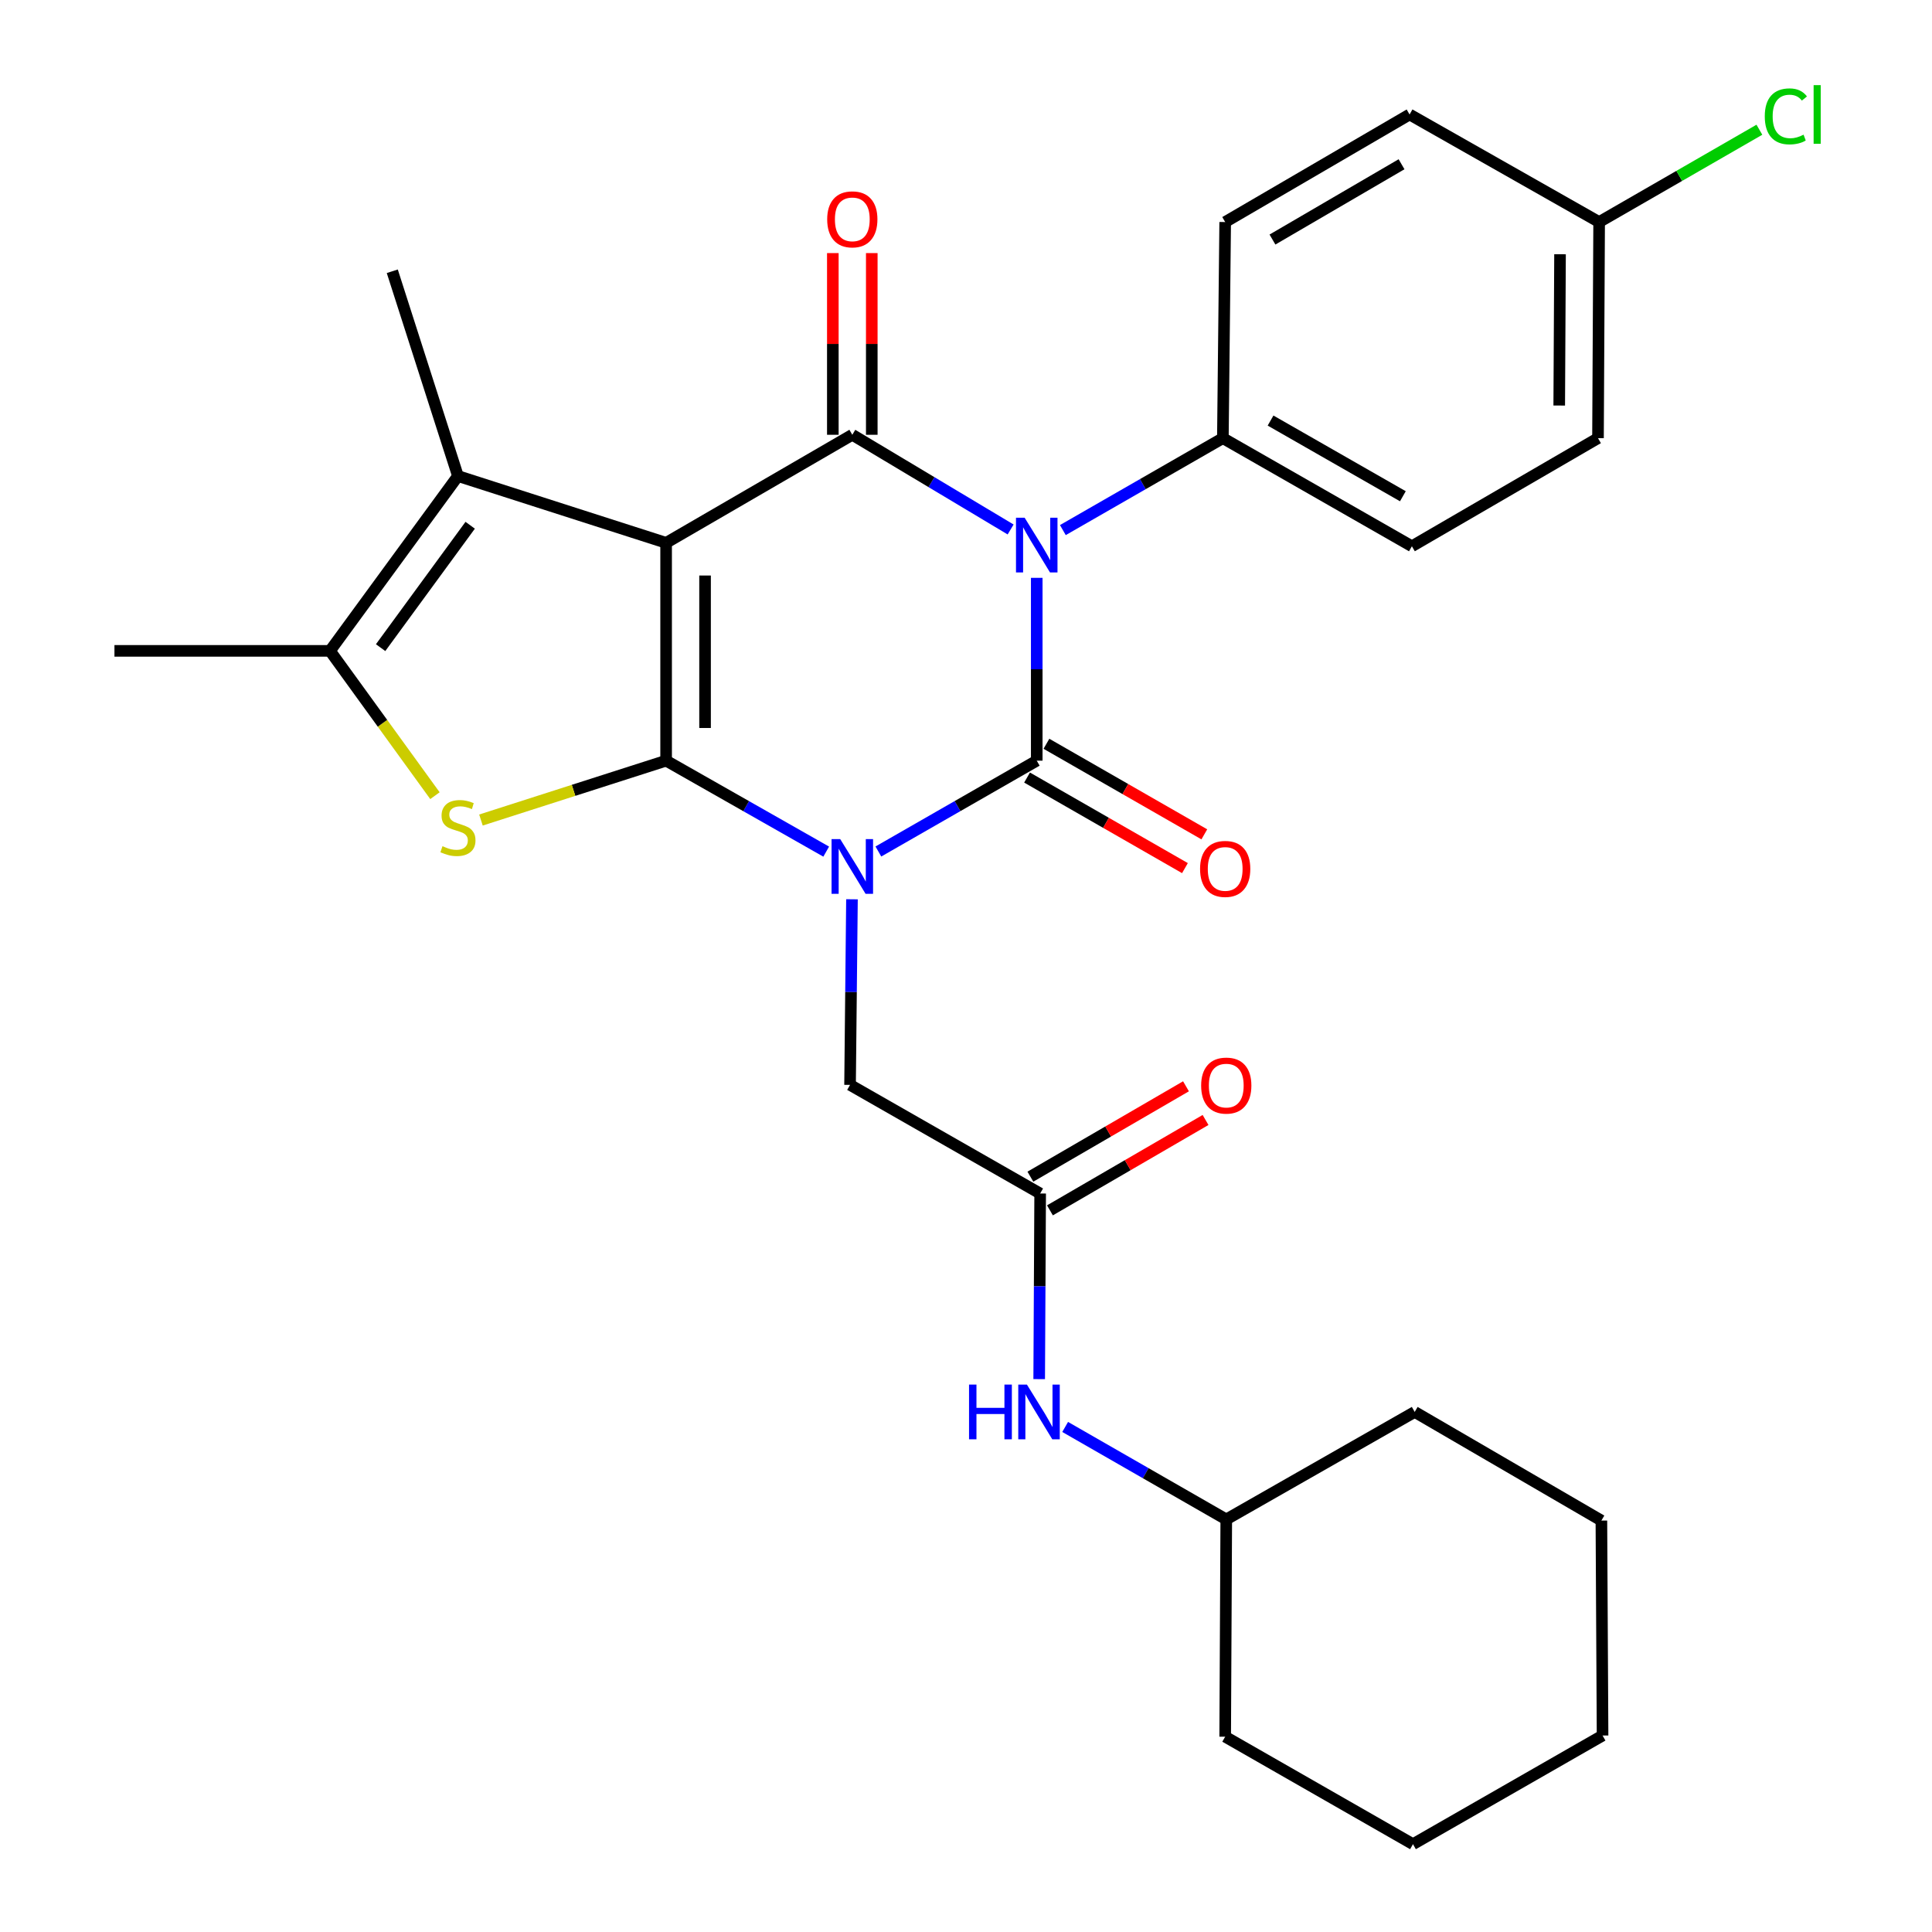 <?xml version='1.0' encoding='iso-8859-1'?>
<svg version='1.1' baseProfile='full'
              xmlns='http://www.w3.org/2000/svg'
                      xmlns:rdkit='http://www.rdkit.org/xml'
                      xmlns:xlink='http://www.w3.org/1999/xlink'
                  xml:space='preserve'
width='1000px' height='1000px' viewBox='0 0 1000 1000'>
<!-- END OF HEADER -->
<rect style='opacity:1.0;fill:#FFFFFF;stroke:none' width='1000' height='1000' x='0' y='0'> </rect>
<path class='bond-0' d='M 427.641,440.8 L 386.211,417.259' style='fill:none;fill-rule:evenodd;stroke:#0000FF;stroke-width:6px;stroke-linecap:butt;stroke-linejoin:miter;stroke-opacity:1' />
<path class='bond-0' d='M 386.211,417.259 L 344.781,393.718' style='fill:none;fill-rule:evenodd;stroke:#000000;stroke-width:6px;stroke-linecap:butt;stroke-linejoin:miter;stroke-opacity:1' />
<path class='bond-2' d='M 454.644,440.739 L 495.63,417.229' style='fill:none;fill-rule:evenodd;stroke:#0000FF;stroke-width:6px;stroke-linecap:butt;stroke-linejoin:miter;stroke-opacity:1' />
<path class='bond-2' d='M 495.63,417.229 L 536.617,393.718' style='fill:none;fill-rule:evenodd;stroke:#000000;stroke-width:6px;stroke-linecap:butt;stroke-linejoin:miter;stroke-opacity:1' />
<path class='bond-8' d='M 440.978,465.464 L 440.483,513.499' style='fill:none;fill-rule:evenodd;stroke:#0000FF;stroke-width:6px;stroke-linecap:butt;stroke-linejoin:miter;stroke-opacity:1' />
<path class='bond-8' d='M 440.483,513.499 L 439.988,561.534' style='fill:none;fill-rule:evenodd;stroke:#000000;stroke-width:6px;stroke-linecap:butt;stroke-linejoin:miter;stroke-opacity:1' />
<path class='bond-1' d='M 344.781,393.718 L 344.781,280.975' style='fill:none;fill-rule:evenodd;stroke:#000000;stroke-width:6px;stroke-linecap:butt;stroke-linejoin:miter;stroke-opacity:1' />
<path class='bond-1' d='M 364.938,376.807 L 364.938,297.887' style='fill:none;fill-rule:evenodd;stroke:#000000;stroke-width:6px;stroke-linecap:butt;stroke-linejoin:miter;stroke-opacity:1' />
<path class='bond-5' d='M 344.781,393.718 L 296.861,409.083' style='fill:none;fill-rule:evenodd;stroke:#000000;stroke-width:6px;stroke-linecap:butt;stroke-linejoin:miter;stroke-opacity:1' />
<path class='bond-5' d='M 296.861,409.083 L 248.941,424.447' style='fill:none;fill-rule:evenodd;stroke:#CCCC00;stroke-width:6px;stroke-linecap:butt;stroke-linejoin:miter;stroke-opacity:1' />
<path class='bond-6' d='M 344.781,280.975 L 237.032,246.395' style='fill:none;fill-rule:evenodd;stroke:#000000;stroke-width:6px;stroke-linecap:butt;stroke-linejoin:miter;stroke-opacity:1' />
<path class='bond-29' d='M 344.781,280.975 L 441.153,225.04' style='fill:none;fill-rule:evenodd;stroke:#000000;stroke-width:6px;stroke-linecap:butt;stroke-linejoin:miter;stroke-opacity:1' />
<path class='bond-3' d='M 536.617,393.718 L 536.617,346.404' style='fill:none;fill-rule:evenodd;stroke:#000000;stroke-width:6px;stroke-linecap:butt;stroke-linejoin:miter;stroke-opacity:1' />
<path class='bond-3' d='M 536.617,346.404 L 536.617,299.089' style='fill:none;fill-rule:evenodd;stroke:#0000FF;stroke-width:6px;stroke-linecap:butt;stroke-linejoin:miter;stroke-opacity:1' />
<path class='bond-11' d='M 531.602,402.461 L 572.465,425.899' style='fill:none;fill-rule:evenodd;stroke:#000000;stroke-width:6px;stroke-linecap:butt;stroke-linejoin:miter;stroke-opacity:1' />
<path class='bond-11' d='M 572.465,425.899 L 613.327,449.338' style='fill:none;fill-rule:evenodd;stroke:#FF0000;stroke-width:6px;stroke-linecap:butt;stroke-linejoin:miter;stroke-opacity:1' />
<path class='bond-11' d='M 541.631,384.976 L 582.494,408.415' style='fill:none;fill-rule:evenodd;stroke:#000000;stroke-width:6px;stroke-linecap:butt;stroke-linejoin:miter;stroke-opacity:1' />
<path class='bond-11' d='M 582.494,408.415 L 623.357,431.853' style='fill:none;fill-rule:evenodd;stroke:#FF0000;stroke-width:6px;stroke-linecap:butt;stroke-linejoin:miter;stroke-opacity:1' />
<path class='bond-4' d='M 523.096,274.053 L 482.124,249.547' style='fill:none;fill-rule:evenodd;stroke:#0000FF;stroke-width:6px;stroke-linecap:butt;stroke-linejoin:miter;stroke-opacity:1' />
<path class='bond-4' d='M 482.124,249.547 L 441.153,225.04' style='fill:none;fill-rule:evenodd;stroke:#000000;stroke-width:6px;stroke-linecap:butt;stroke-linejoin:miter;stroke-opacity:1' />
<path class='bond-9' d='M 550.135,274.373 L 591.545,250.58' style='fill:none;fill-rule:evenodd;stroke:#0000FF;stroke-width:6px;stroke-linecap:butt;stroke-linejoin:miter;stroke-opacity:1' />
<path class='bond-9' d='M 591.545,250.58 L 632.955,226.787' style='fill:none;fill-rule:evenodd;stroke:#000000;stroke-width:6px;stroke-linecap:butt;stroke-linejoin:miter;stroke-opacity:1' />
<path class='bond-12' d='M 451.231,225.04 L 451.231,178.02' style='fill:none;fill-rule:evenodd;stroke:#000000;stroke-width:6px;stroke-linecap:butt;stroke-linejoin:miter;stroke-opacity:1' />
<path class='bond-12' d='M 451.231,178.02 L 451.231,131' style='fill:none;fill-rule:evenodd;stroke:#FF0000;stroke-width:6px;stroke-linecap:butt;stroke-linejoin:miter;stroke-opacity:1' />
<path class='bond-12' d='M 431.074,225.04 L 431.074,178.02' style='fill:none;fill-rule:evenodd;stroke:#000000;stroke-width:6px;stroke-linecap:butt;stroke-linejoin:miter;stroke-opacity:1' />
<path class='bond-12' d='M 431.074,178.02 L 431.074,131' style='fill:none;fill-rule:evenodd;stroke:#FF0000;stroke-width:6px;stroke-linecap:butt;stroke-linejoin:miter;stroke-opacity:1' />
<path class='bond-7' d='M 225.131,411.844 L 197.969,374.366' style='fill:none;fill-rule:evenodd;stroke:#CCCC00;stroke-width:6px;stroke-linecap:butt;stroke-linejoin:miter;stroke-opacity:1' />
<path class='bond-7' d='M 197.969,374.366 L 170.806,336.888' style='fill:none;fill-rule:evenodd;stroke:#000000;stroke-width:6px;stroke-linecap:butt;stroke-linejoin:miter;stroke-opacity:1' />
<path class='bond-18' d='M 237.032,246.395 L 203.046,140.405' style='fill:none;fill-rule:evenodd;stroke:#000000;stroke-width:6px;stroke-linecap:butt;stroke-linejoin:miter;stroke-opacity:1' />
<path class='bond-30' d='M 237.032,246.395 L 170.806,336.888' style='fill:none;fill-rule:evenodd;stroke:#000000;stroke-width:6px;stroke-linecap:butt;stroke-linejoin:miter;stroke-opacity:1' />
<path class='bond-30' d='M 243.364,271.873 L 197.006,335.218' style='fill:none;fill-rule:evenodd;stroke:#000000;stroke-width:6px;stroke-linecap:butt;stroke-linejoin:miter;stroke-opacity:1' />
<path class='bond-21' d='M 170.806,336.888 L 59.239,336.888' style='fill:none;fill-rule:evenodd;stroke:#000000;stroke-width:6px;stroke-linecap:butt;stroke-linejoin:miter;stroke-opacity:1' />
<path class='bond-10' d='M 439.988,561.534 L 538.386,617.76' style='fill:none;fill-rule:evenodd;stroke:#000000;stroke-width:6px;stroke-linecap:butt;stroke-linejoin:miter;stroke-opacity:1' />
<path class='bond-15' d='M 632.955,226.787 L 730.793,282.745' style='fill:none;fill-rule:evenodd;stroke:#000000;stroke-width:6px;stroke-linecap:butt;stroke-linejoin:miter;stroke-opacity:1' />
<path class='bond-15' d='M 657.638,217.684 L 726.125,256.854' style='fill:none;fill-rule:evenodd;stroke:#000000;stroke-width:6px;stroke-linecap:butt;stroke-linejoin:miter;stroke-opacity:1' />
<path class='bond-16' d='M 632.955,226.787 L 634.153,114.929' style='fill:none;fill-rule:evenodd;stroke:#000000;stroke-width:6px;stroke-linecap:butt;stroke-linejoin:miter;stroke-opacity:1' />
<path class='bond-13' d='M 538.386,617.76 L 538.134,665.796' style='fill:none;fill-rule:evenodd;stroke:#000000;stroke-width:6px;stroke-linecap:butt;stroke-linejoin:miter;stroke-opacity:1' />
<path class='bond-13' d='M 538.134,665.796 L 537.882,713.831' style='fill:none;fill-rule:evenodd;stroke:#0000FF;stroke-width:6px;stroke-linecap:butt;stroke-linejoin:miter;stroke-opacity:1' />
<path class='bond-14' d='M 543.448,626.475 L 583.719,603.086' style='fill:none;fill-rule:evenodd;stroke:#000000;stroke-width:6px;stroke-linecap:butt;stroke-linejoin:miter;stroke-opacity:1' />
<path class='bond-14' d='M 583.719,603.086 L 623.99,579.697' style='fill:none;fill-rule:evenodd;stroke:#FF0000;stroke-width:6px;stroke-linecap:butt;stroke-linejoin:miter;stroke-opacity:1' />
<path class='bond-14' d='M 533.325,609.045 L 573.596,585.656' style='fill:none;fill-rule:evenodd;stroke:#000000;stroke-width:6px;stroke-linecap:butt;stroke-linejoin:miter;stroke-opacity:1' />
<path class='bond-14' d='M 573.596,585.656 L 613.866,562.267' style='fill:none;fill-rule:evenodd;stroke:#FF0000;stroke-width:6px;stroke-linecap:butt;stroke-linejoin:miter;stroke-opacity:1' />
<path class='bond-23' d='M 551.327,738.586 L 593.02,762.518' style='fill:none;fill-rule:evenodd;stroke:#0000FF;stroke-width:6px;stroke-linecap:butt;stroke-linejoin:miter;stroke-opacity:1' />
<path class='bond-23' d='M 593.02,762.518 L 634.713,786.45' style='fill:none;fill-rule:evenodd;stroke:#000000;stroke-width:6px;stroke-linecap:butt;stroke-linejoin:miter;stroke-opacity:1' />
<path class='bond-20' d='M 730.793,282.745 L 827.12,226.787' style='fill:none;fill-rule:evenodd;stroke:#000000;stroke-width:6px;stroke-linecap:butt;stroke-linejoin:miter;stroke-opacity:1' />
<path class='bond-19' d='M 634.153,114.929 L 729.595,59.251' style='fill:none;fill-rule:evenodd;stroke:#000000;stroke-width:6px;stroke-linecap:butt;stroke-linejoin:miter;stroke-opacity:1' />
<path class='bond-19' d='M 658.626,123.988 L 725.436,85.014' style='fill:none;fill-rule:evenodd;stroke:#000000;stroke-width:6px;stroke-linecap:butt;stroke-linejoin:miter;stroke-opacity:1' />
<path class='bond-17' d='M 827.713,114.929 L 729.595,59.251' style='fill:none;fill-rule:evenodd;stroke:#000000;stroke-width:6px;stroke-linecap:butt;stroke-linejoin:miter;stroke-opacity:1' />
<path class='bond-22' d='M 827.713,114.929 L 869.185,91.039' style='fill:none;fill-rule:evenodd;stroke:#000000;stroke-width:6px;stroke-linecap:butt;stroke-linejoin:miter;stroke-opacity:1' />
<path class='bond-22' d='M 869.185,91.039 L 910.656,67.148' style='fill:none;fill-rule:evenodd;stroke:#00CC00;stroke-width:6px;stroke-linecap:butt;stroke-linejoin:miter;stroke-opacity:1' />
<path class='bond-31' d='M 827.713,114.929 L 827.12,226.787' style='fill:none;fill-rule:evenodd;stroke:#000000;stroke-width:6px;stroke-linecap:butt;stroke-linejoin:miter;stroke-opacity:1' />
<path class='bond-31' d='M 807.468,131.601 L 807.053,209.902' style='fill:none;fill-rule:evenodd;stroke:#000000;stroke-width:6px;stroke-linecap:butt;stroke-linejoin:miter;stroke-opacity:1' />
<path class='bond-24' d='M 634.713,786.45 L 732.249,730.817' style='fill:none;fill-rule:evenodd;stroke:#000000;stroke-width:6px;stroke-linecap:butt;stroke-linejoin:miter;stroke-opacity:1' />
<path class='bond-25' d='M 634.713,786.45 L 634.153,898.913' style='fill:none;fill-rule:evenodd;stroke:#000000;stroke-width:6px;stroke-linecap:butt;stroke-linejoin:miter;stroke-opacity:1' />
<path class='bond-26' d='M 732.249,730.817 L 828.878,787.043' style='fill:none;fill-rule:evenodd;stroke:#000000;stroke-width:6px;stroke-linecap:butt;stroke-linejoin:miter;stroke-opacity:1' />
<path class='bond-27' d='M 634.153,898.913 L 731.353,954.545' style='fill:none;fill-rule:evenodd;stroke:#000000;stroke-width:6px;stroke-linecap:butt;stroke-linejoin:miter;stroke-opacity:1' />
<path class='bond-32' d='M 828.878,787.043 L 829.483,898.308' style='fill:none;fill-rule:evenodd;stroke:#000000;stroke-width:6px;stroke-linecap:butt;stroke-linejoin:miter;stroke-opacity:1' />
<path class='bond-28' d='M 731.353,954.545 L 829.483,898.308' style='fill:none;fill-rule:evenodd;stroke:#000000;stroke-width:6px;stroke-linecap:butt;stroke-linejoin:miter;stroke-opacity:1' />
<path  class='atom-0' d='M 434.893 434.318
L 444.173 449.318
Q 445.093 450.798, 446.573 453.478
Q 448.053 456.158, 448.133 456.318
L 448.133 434.318
L 451.893 434.318
L 451.893 462.638
L 448.013 462.638
L 438.053 446.238
Q 436.893 444.318, 435.653 442.118
Q 434.453 439.918, 434.093 439.238
L 434.093 462.638
L 430.413 462.638
L 430.413 434.318
L 434.893 434.318
' fill='#0000FF'/>
<path  class='atom-4' d='M 530.357 267.98
L 539.637 282.98
Q 540.557 284.46, 542.037 287.14
Q 543.517 289.82, 543.597 289.98
L 543.597 267.98
L 547.357 267.98
L 547.357 296.3
L 543.477 296.3
L 533.517 279.9
Q 532.357 277.98, 531.117 275.78
Q 529.917 273.58, 529.557 272.9
L 529.557 296.3
L 525.877 296.3
L 525.877 267.98
L 530.357 267.98
' fill='#0000FF'/>
<path  class='atom-6' d='M 229.032 437.985
Q 229.352 438.105, 230.672 438.665
Q 231.992 439.225, 233.432 439.585
Q 234.912 439.905, 236.352 439.905
Q 239.032 439.905, 240.592 438.625
Q 242.152 437.305, 242.152 435.025
Q 242.152 433.465, 241.352 432.505
Q 240.592 431.545, 239.392 431.025
Q 238.192 430.505, 236.192 429.905
Q 233.672 429.145, 232.152 428.425
Q 230.672 427.705, 229.592 426.185
Q 228.552 424.665, 228.552 422.105
Q 228.552 418.545, 230.952 416.345
Q 233.392 414.145, 238.192 414.145
Q 241.472 414.145, 245.192 415.705
L 244.272 418.785
Q 240.872 417.385, 238.312 417.385
Q 235.552 417.385, 234.032 418.545
Q 232.512 419.665, 232.552 421.625
Q 232.552 423.145, 233.312 424.065
Q 234.112 424.985, 235.232 425.505
Q 236.392 426.025, 238.312 426.625
Q 240.872 427.425, 242.392 428.225
Q 243.912 429.025, 244.992 430.665
Q 246.112 432.265, 246.112 435.025
Q 246.112 438.945, 243.472 441.065
Q 240.872 443.145, 236.512 443.145
Q 233.992 443.145, 232.072 442.585
Q 230.192 442.065, 227.952 441.145
L 229.032 437.985
' fill='#CCCC00'/>
<path  class='atom-12' d='M 621.153 449.745
Q 621.153 442.945, 624.513 439.145
Q 627.873 435.345, 634.153 435.345
Q 640.433 435.345, 643.793 439.145
Q 647.153 442.945, 647.153 449.745
Q 647.153 456.625, 643.753 460.545
Q 640.353 464.425, 634.153 464.425
Q 627.913 464.425, 624.513 460.545
Q 621.153 456.665, 621.153 449.745
M 634.153 461.225
Q 638.473 461.225, 640.793 458.345
Q 643.153 455.425, 643.153 449.745
Q 643.153 444.185, 640.793 441.385
Q 638.473 438.545, 634.153 438.545
Q 629.833 438.545, 627.473 441.345
Q 625.153 444.145, 625.153 449.745
Q 625.153 455.465, 627.473 458.345
Q 629.833 461.225, 634.153 461.225
' fill='#FF0000'/>
<path  class='atom-13' d='M 428.153 113.531
Q 428.153 106.731, 431.513 102.931
Q 434.873 99.131, 441.153 99.131
Q 447.433 99.131, 450.793 102.931
Q 454.153 106.731, 454.153 113.531
Q 454.153 120.411, 450.753 124.331
Q 447.353 128.211, 441.153 128.211
Q 434.913 128.211, 431.513 124.331
Q 428.153 120.451, 428.153 113.531
M 441.153 125.011
Q 445.473 125.011, 447.793 122.131
Q 450.153 119.211, 450.153 113.531
Q 450.153 107.971, 447.793 105.171
Q 445.473 102.331, 441.153 102.331
Q 436.833 102.331, 434.473 105.131
Q 432.153 107.931, 432.153 113.531
Q 432.153 119.251, 434.473 122.131
Q 436.833 125.011, 441.153 125.011
' fill='#FF0000'/>
<path  class='atom-14' d='M 501.573 716.657
L 505.413 716.657
L 505.413 728.697
L 519.893 728.697
L 519.893 716.657
L 523.733 716.657
L 523.733 744.977
L 519.893 744.977
L 519.893 731.897
L 505.413 731.897
L 505.413 744.977
L 501.573 744.977
L 501.573 716.657
' fill='#0000FF'/>
<path  class='atom-14' d='M 531.533 716.657
L 540.813 731.657
Q 541.733 733.137, 543.213 735.817
Q 544.693 738.497, 544.773 738.657
L 544.773 716.657
L 548.533 716.657
L 548.533 744.977
L 544.653 744.977
L 534.693 728.577
Q 533.533 726.657, 532.293 724.457
Q 531.093 722.257, 530.733 721.577
L 530.733 744.977
L 527.053 744.977
L 527.053 716.657
L 531.533 716.657
' fill='#0000FF'/>
<path  class='atom-15' d='M 621.713 561.894
Q 621.713 555.094, 625.073 551.294
Q 628.433 547.494, 634.713 547.494
Q 640.993 547.494, 644.353 551.294
Q 647.713 555.094, 647.713 561.894
Q 647.713 568.774, 644.313 572.694
Q 640.913 576.574, 634.713 576.574
Q 628.473 576.574, 625.073 572.694
Q 621.713 568.814, 621.713 561.894
M 634.713 573.374
Q 639.033 573.374, 641.353 570.494
Q 643.713 567.574, 643.713 561.894
Q 643.713 556.334, 641.353 553.534
Q 639.033 550.694, 634.713 550.694
Q 630.393 550.694, 628.033 553.494
Q 625.713 556.294, 625.713 561.894
Q 625.713 567.614, 628.033 570.494
Q 630.393 573.374, 634.713 573.374
' fill='#FF0000'/>
<path  class='atom-23' d='M 913.445 60.231
Q 913.445 53.191, 916.725 49.511
Q 920.045 45.791, 926.325 45.791
Q 932.165 45.791, 935.285 49.911
L 932.645 52.071
Q 930.365 49.071, 926.325 49.071
Q 922.045 49.071, 919.765 51.951
Q 917.525 54.791, 917.525 60.231
Q 917.525 65.831, 919.845 68.711
Q 922.205 71.591, 926.765 71.591
Q 929.885 71.591, 933.525 69.711
L 934.645 72.711
Q 933.165 73.671, 930.925 74.231
Q 928.685 74.791, 926.205 74.791
Q 920.045 74.791, 916.725 71.031
Q 913.445 67.271, 913.445 60.231
' fill='#00CC00'/>
<path  class='atom-23' d='M 938.725 44.071
L 942.405 44.071
L 942.405 74.431
L 938.725 74.431
L 938.725 44.071
' fill='#00CC00'/>
</svg>
